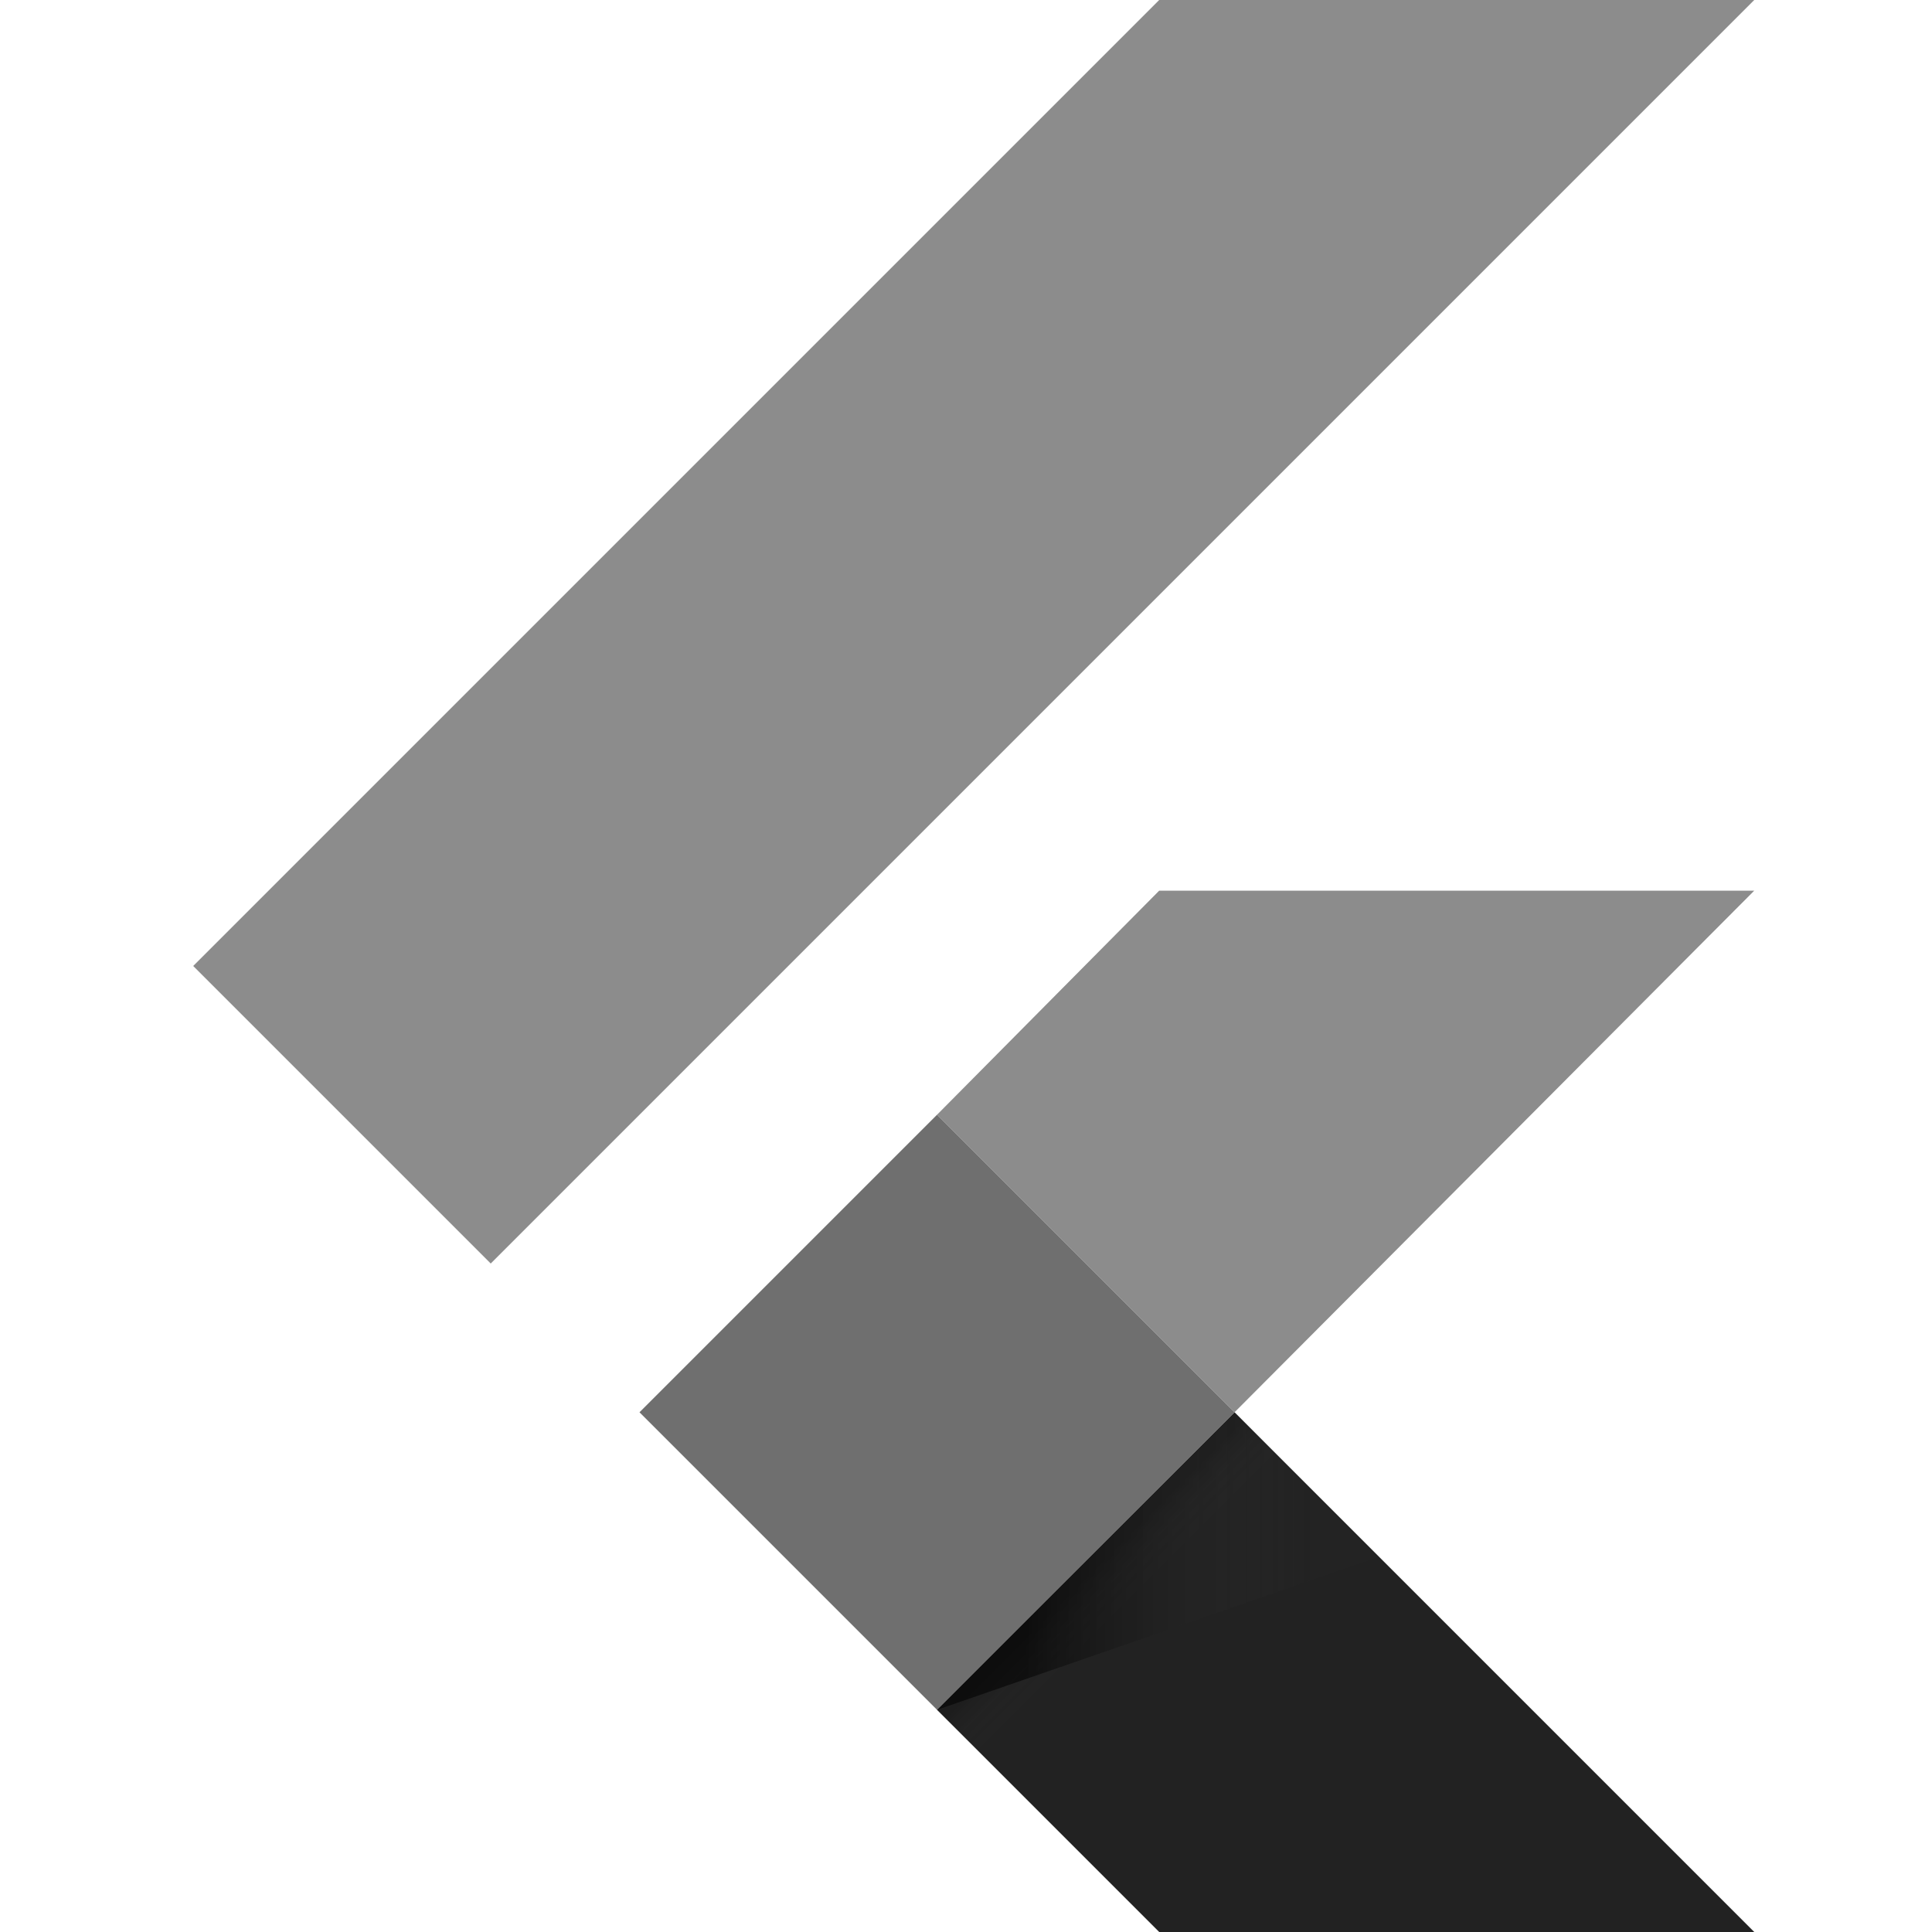 <svg width="100" height="100" viewBox="0 0 100 100" fill="none" xmlns="http://www.w3.org/2000/svg">
<g id="flutter">
<path id="Vector" d="M25.4 65.4L10 50L60 0H90.8L25.4 65.4ZM90.8 46.1H60L48.5 57.7L63.9 73.1" fill="#6f6f6f" fill-opacity="0.8"/>
<path id="Vector_2" d="M48.5 88.5L60 100H90.8L63.9 73.1" fill="#222222"/>
<path id="Vector_3" d="M33.1 73.1L48.5 57.7L63.9 73.1L48.5 88.5L33.1 73.1Z" fill="#6f6f6f"/>
<path id="Vector_4" d="M48.5 88.5L63.9 73.1L66 75.2L50.6 90.6L48.5 88.5Z" fill="url(#paint0_linear_790_8006)"/>
<path id="Vector_5" d="M48.5 88.5L71.3 80.6L63.9 73.1" fill="url(#paint1_linear_790_8006)"/>
</g>
<defs>
<linearGradient id="paint0_linear_790_8006" x1="56.164" y1="80.766" x2="58.311" y2="82.912" gradientUnits="userSpaceOnUse">
<stop offset="0.2" stop-opacity="0.15"/>
<stop offset="0.85" stop-color="#3F3F3F" stop-opacity="0.01"/>
</linearGradient>
<linearGradient id="paint1_linear_790_8006" x1="48.465" y1="80.766" x2="71.313" y2="80.766" gradientUnits="userSpaceOnUse">
<stop offset="0.2" stop-opacity="0.55"/>
<stop offset="0.85" stop-color="#3F3F3F" stop-opacity="0.01"/>
</linearGradient>
</defs>
</svg>

